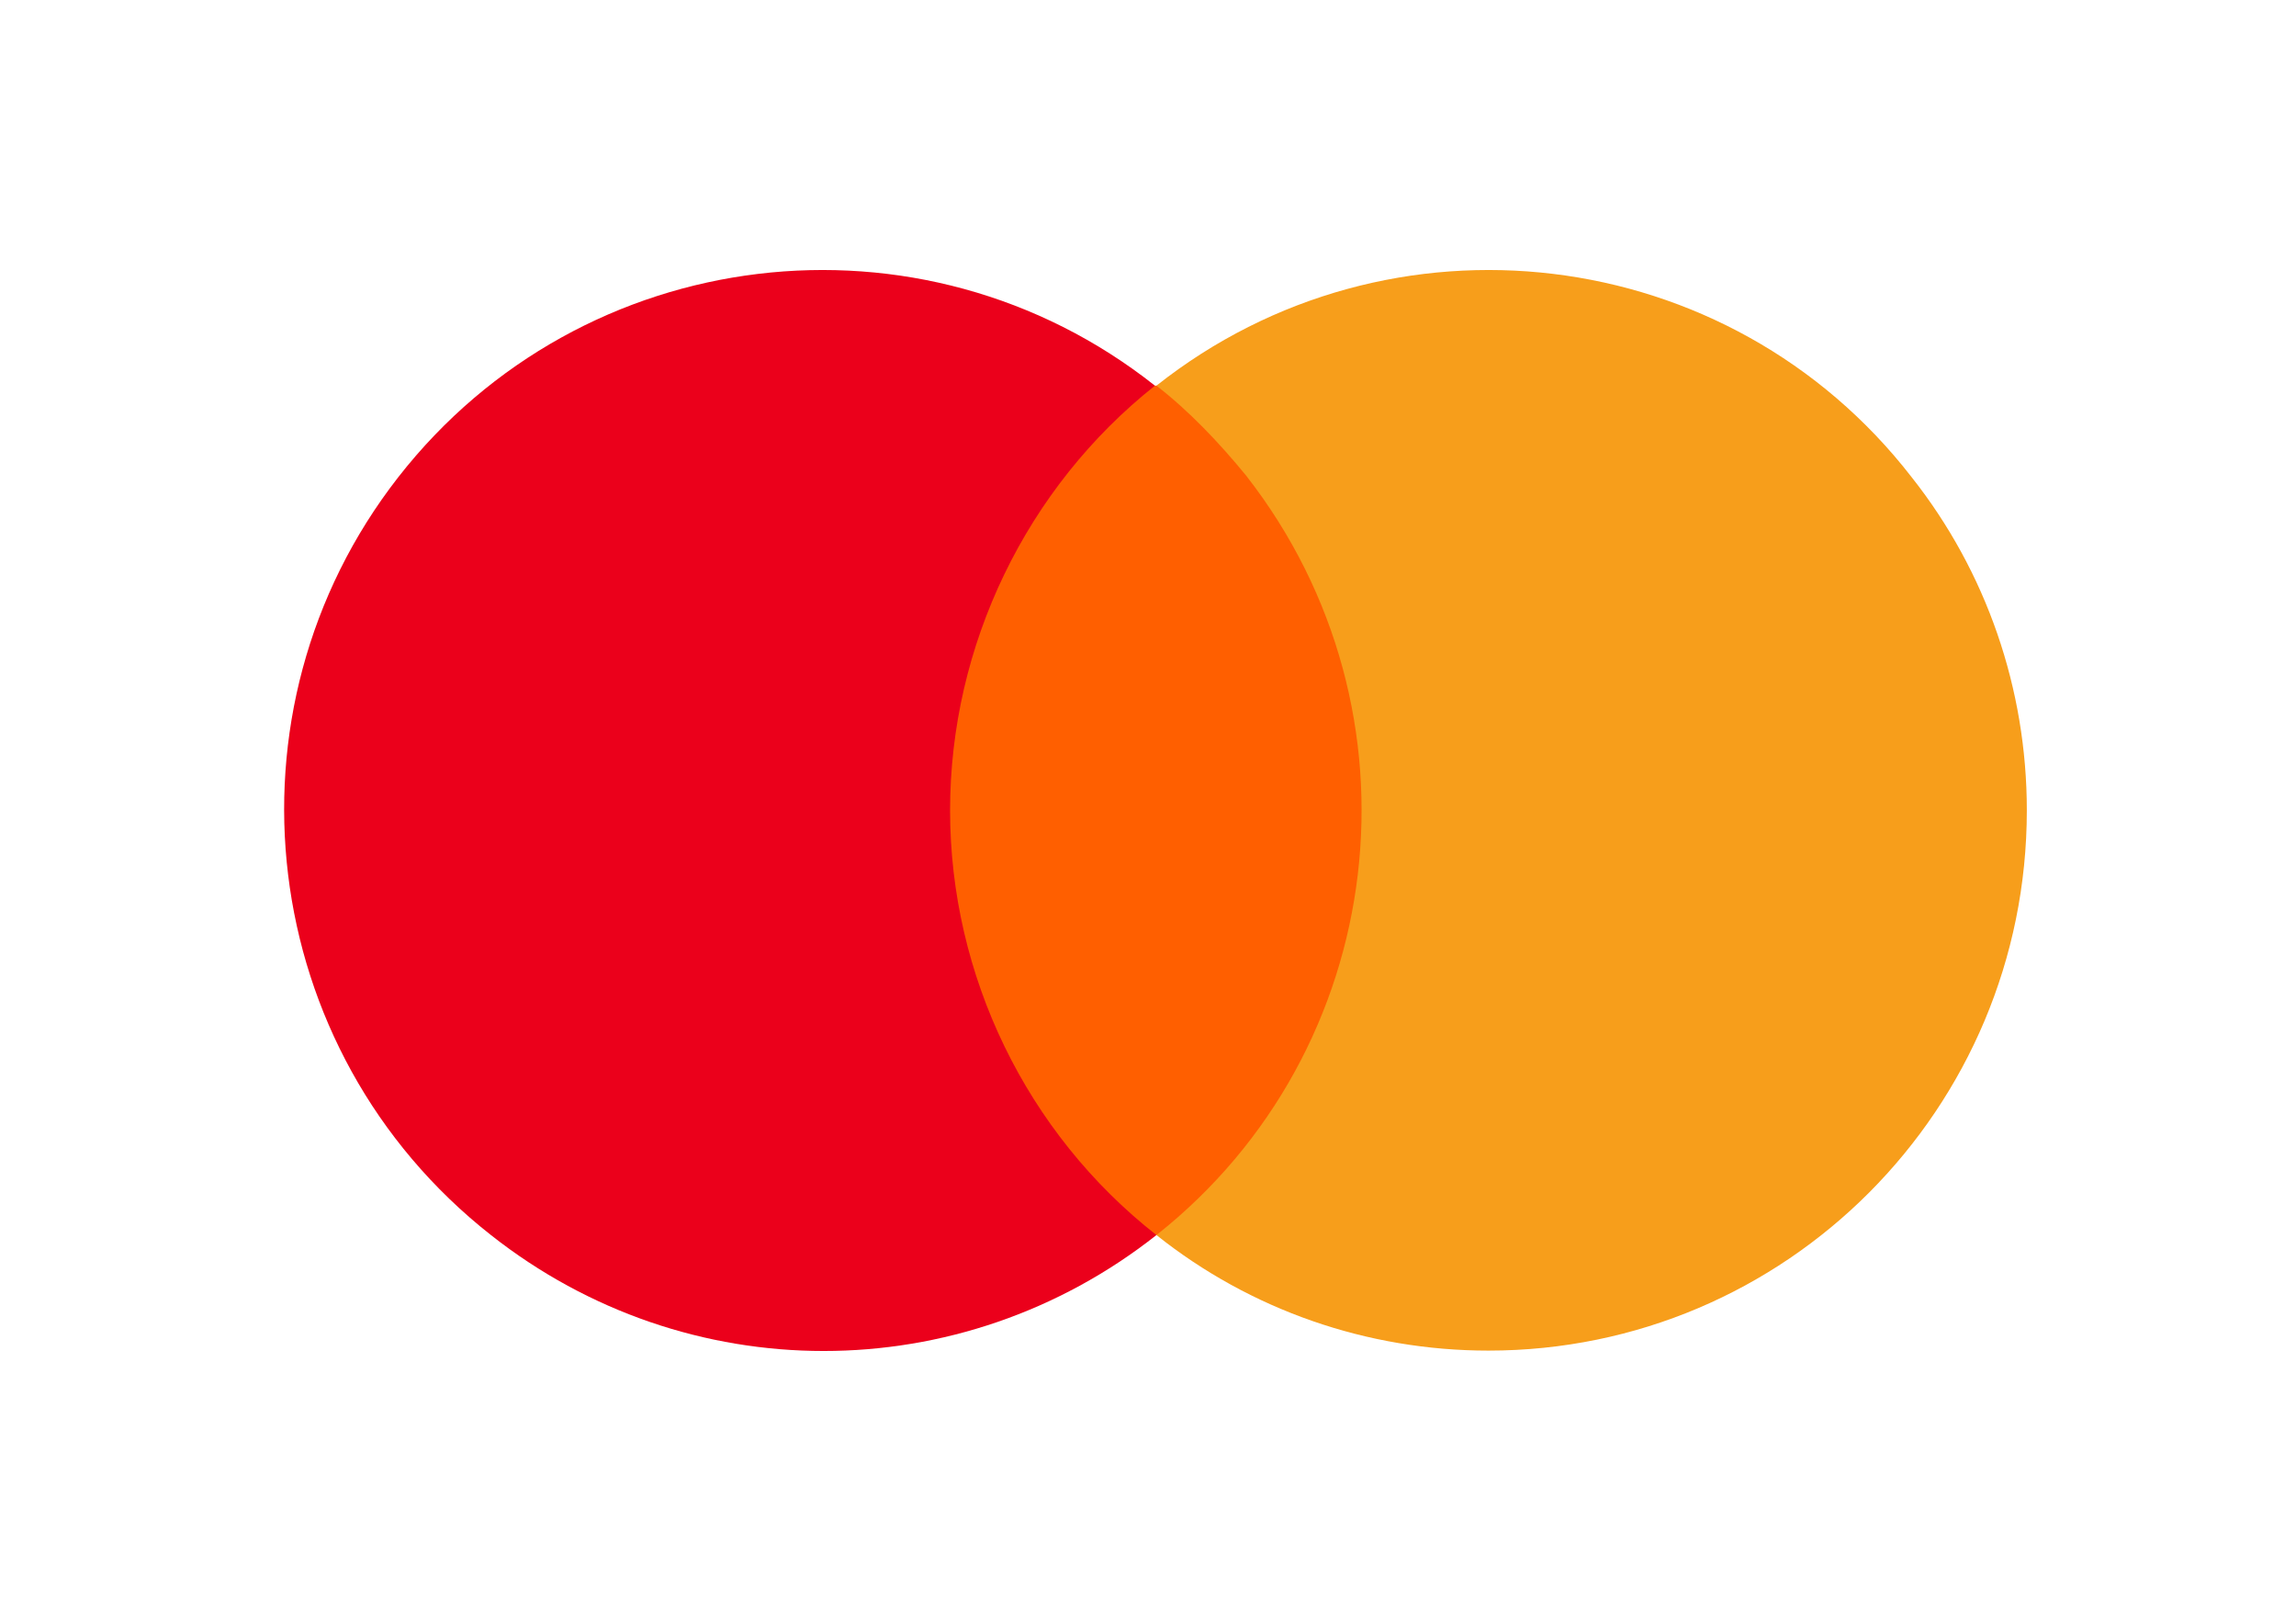 <svg width="34" height="24" viewBox="0 0 34 24" fill="none" xmlns="http://www.w3.org/2000/svg">
<g clip-path="url(#clip0_63_4363)">
<path d="M20.602 5.711H13.626V18.289H20.602V5.711Z" fill="#FF5F00"/>
<path d="M14.069 12C14.069 9.556 15.198 7.222 17.103 5.711C13.648 2.978 8.621 3.578 5.897 7.067C3.195 10.533 3.793 15.556 7.27 18.289C10.171 20.578 14.224 20.578 17.125 18.289C15.198 16.778 14.069 14.444 14.069 12Z" fill="#EB001B"/>
<path d="M30.014 12C30.014 16.422 26.448 20 22.041 20C20.247 20 18.52 19.4 17.125 18.289C20.58 15.556 21.178 10.533 18.454 7.044C18.055 6.556 17.612 6.089 17.125 5.711C20.58 2.978 25.607 3.578 28.309 7.067C29.416 8.467 30.014 10.2 30.014 12Z" fill="#F79E1B"/>
</g>
<defs>
<clipPath id="clip0_63_4363">
<rect width="33.75" height="24" fill="white" transform="translate(0.25)"/>
</clipPath>
</defs>
</svg>
